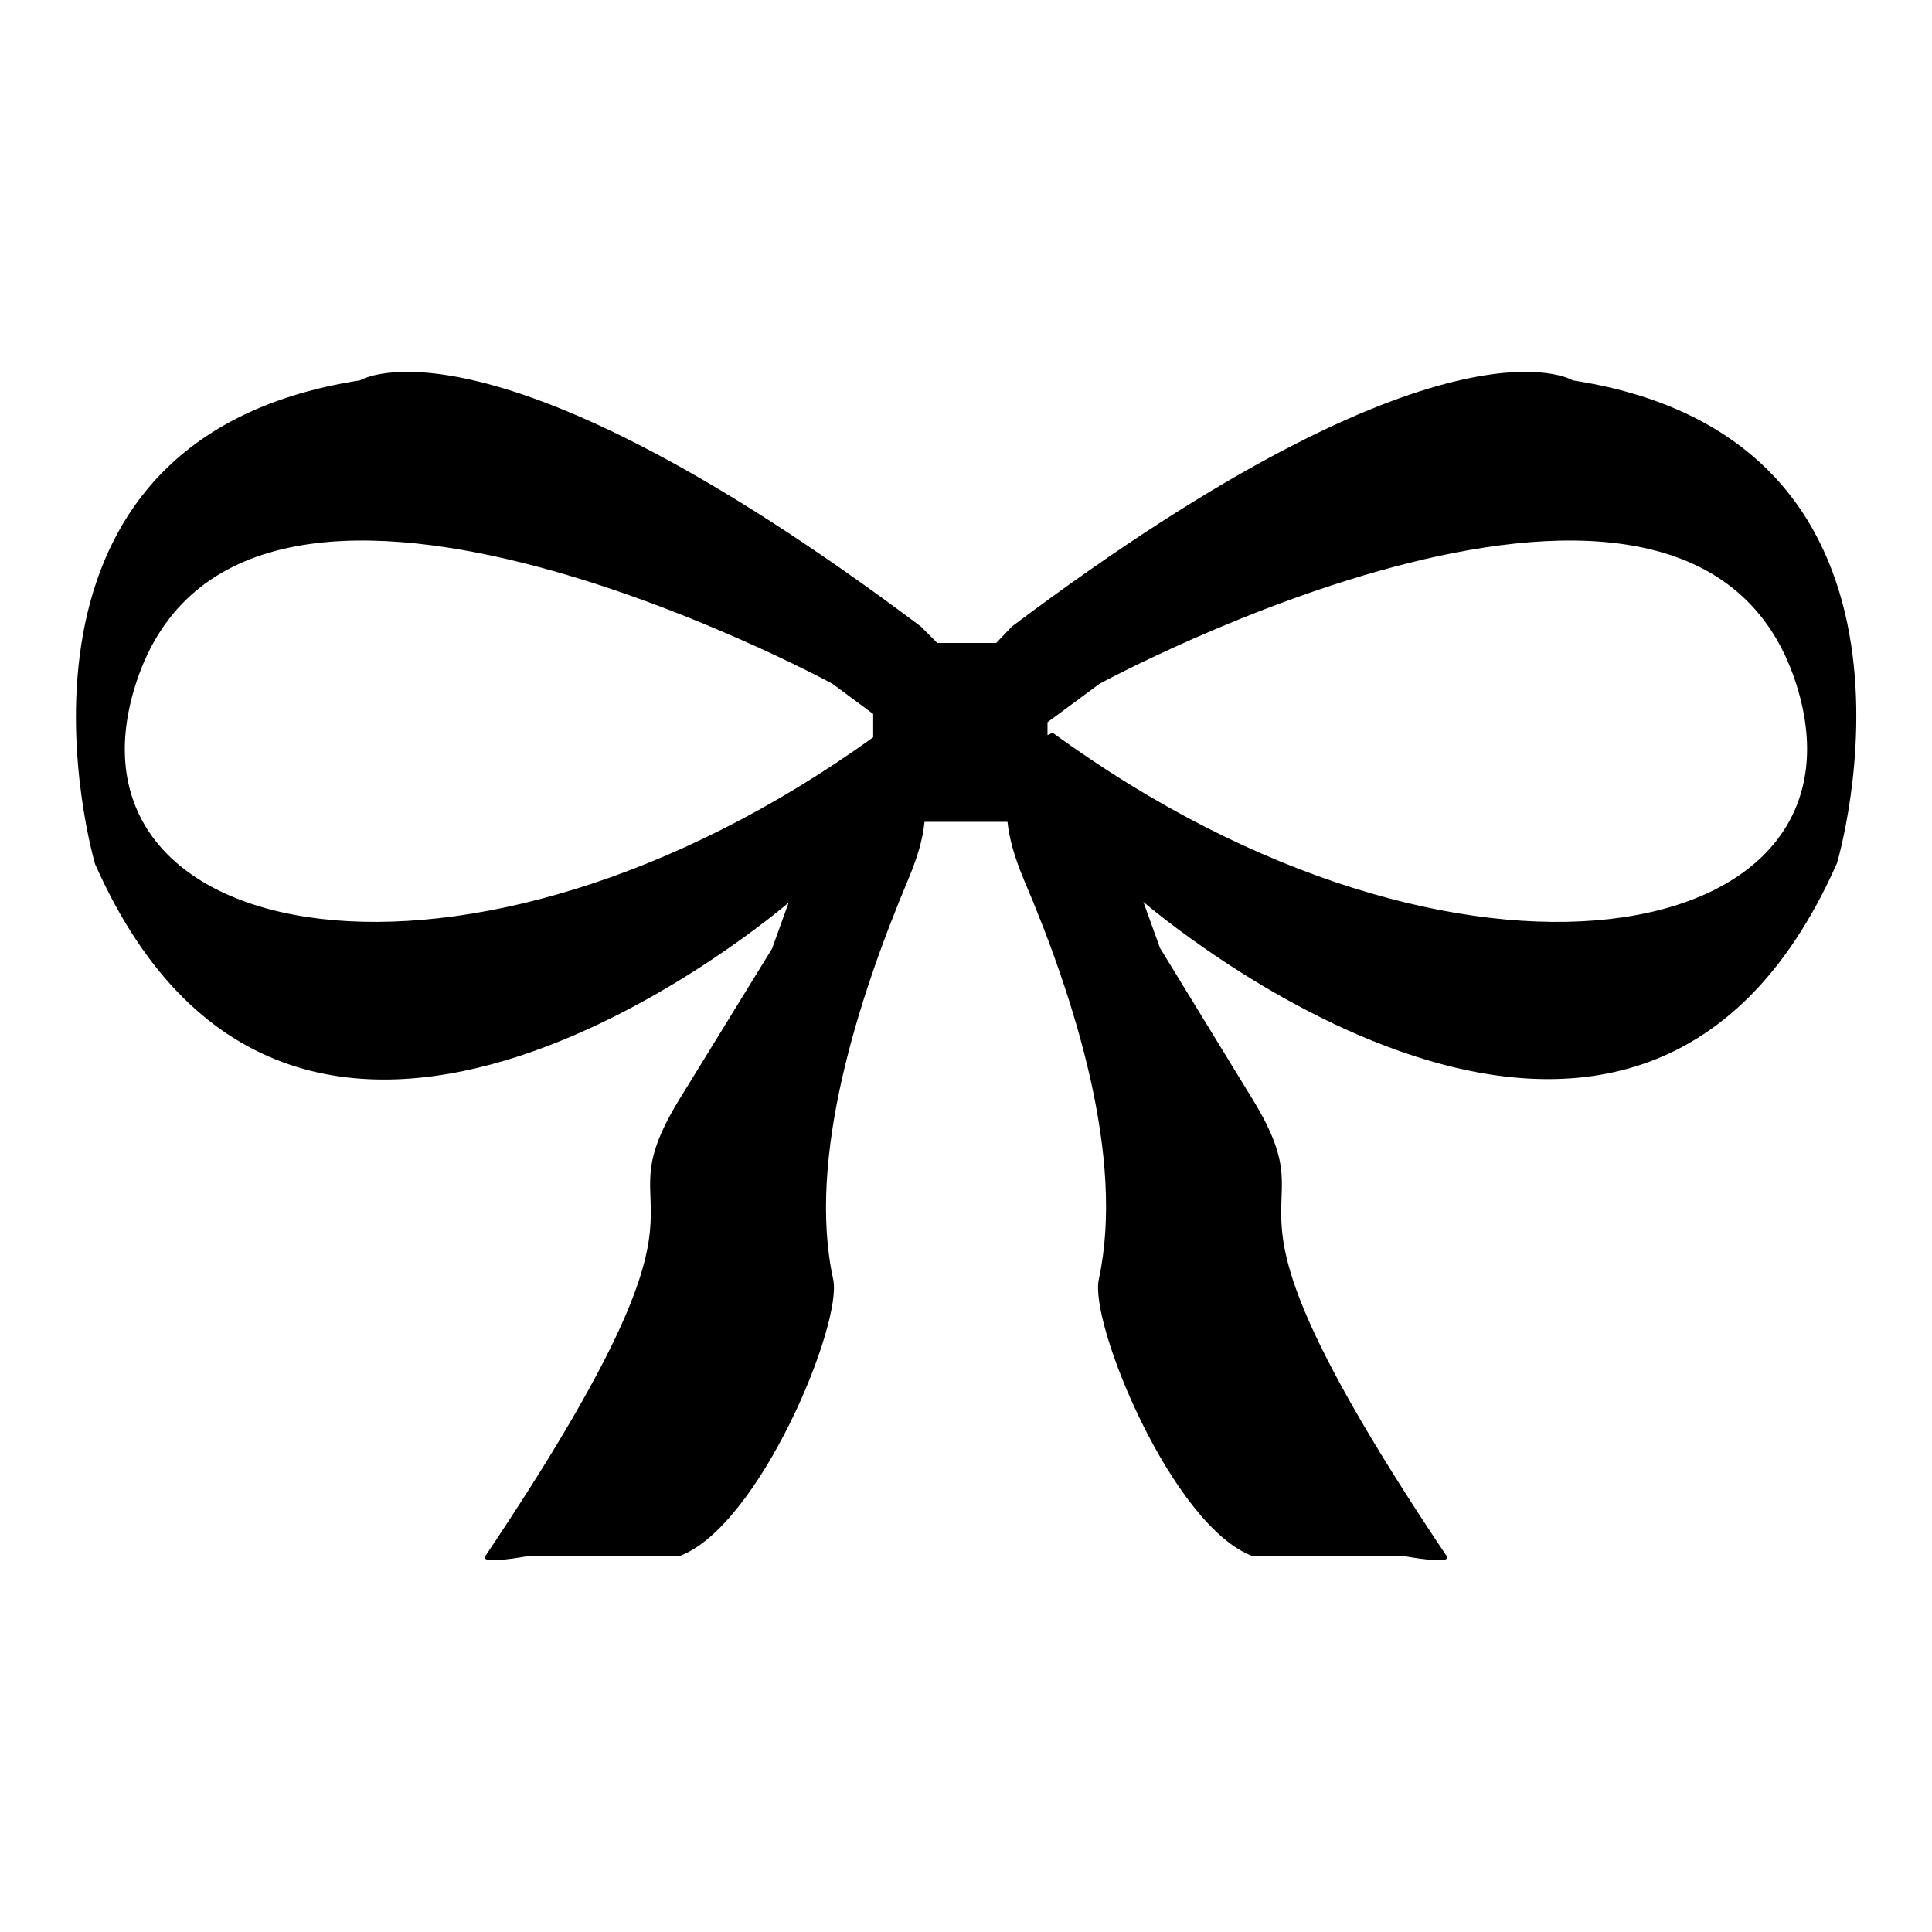 <?xml version="1.0" encoding="utf-8"?>
<!-- Svg Vector Icons : http://www.onlinewebfonts.com/icon -->
<!DOCTYPE svg PUBLIC "-//W3C//DTD SVG 1.1//EN" "http://www.w3.org/Graphics/SVG/1.1/DTD/svg11.dtd">
<svg version="1.1" xmlns="http://www.w3.org/2000/svg" xmlns:xlink="http://www.w3.org/1999/xlink" x="0px" y="0px" viewBox="0 0 256 256" enable-background="new 0 0 256 256" xml:space="preserve">
<g><g><path fill="#000000" d="M208.4,50.4c0,0-16.9-10.5-74.3,32.6l-2.1,2.2h-7.8L122,83C64.6,39.9,47.7,50.4,47.7,50.4c-51.7,8-35.1,64.1-35.1,64.1c27.1,61.1,91.9,5.1,91.9,5.1l-2.2,6.1L90,145.7c-11.2,18.3,9.4,8.2-25.7,60.5c-0.8,1.2,5.6,0,5.6,0H90c10.6-3.9,21.7-30.8,20.4-36.7c-3.5-16,3.3-37.2,10-53.1c1.2-2.9,1.9-5.3,2.1-7.5h11c0.2,2.1,0.9,4.6,2.1,7.5c6.8,15.9,13.5,37,10,53.1c-1.3,5.9,9.8,32.8,20.4,36.7h20.1c0,0,6.4,1.2,5.6,0c-35.1-52.3-14.5-42.2-25.7-60.5l-12.3-20.1l-2.2-6.1c0,0,64.8,56.1,91.9-5.1C243.4,114.5,260.1,58.4,208.4,50.4z M18,90.6c13.7-42.7,92.3,0,92.3,0l5.4,4v3.1C61.9,136.4,6.8,125.5,18,90.6z M139.5,97.1c0,0-0.3,0.1-0.7,0.3v-1.7l6.9-5.1c0,0,78.6-42.7,92.3,0C249.2,125.7,193.5,136.5,139.5,97.1z"/></g></g>
</svg>